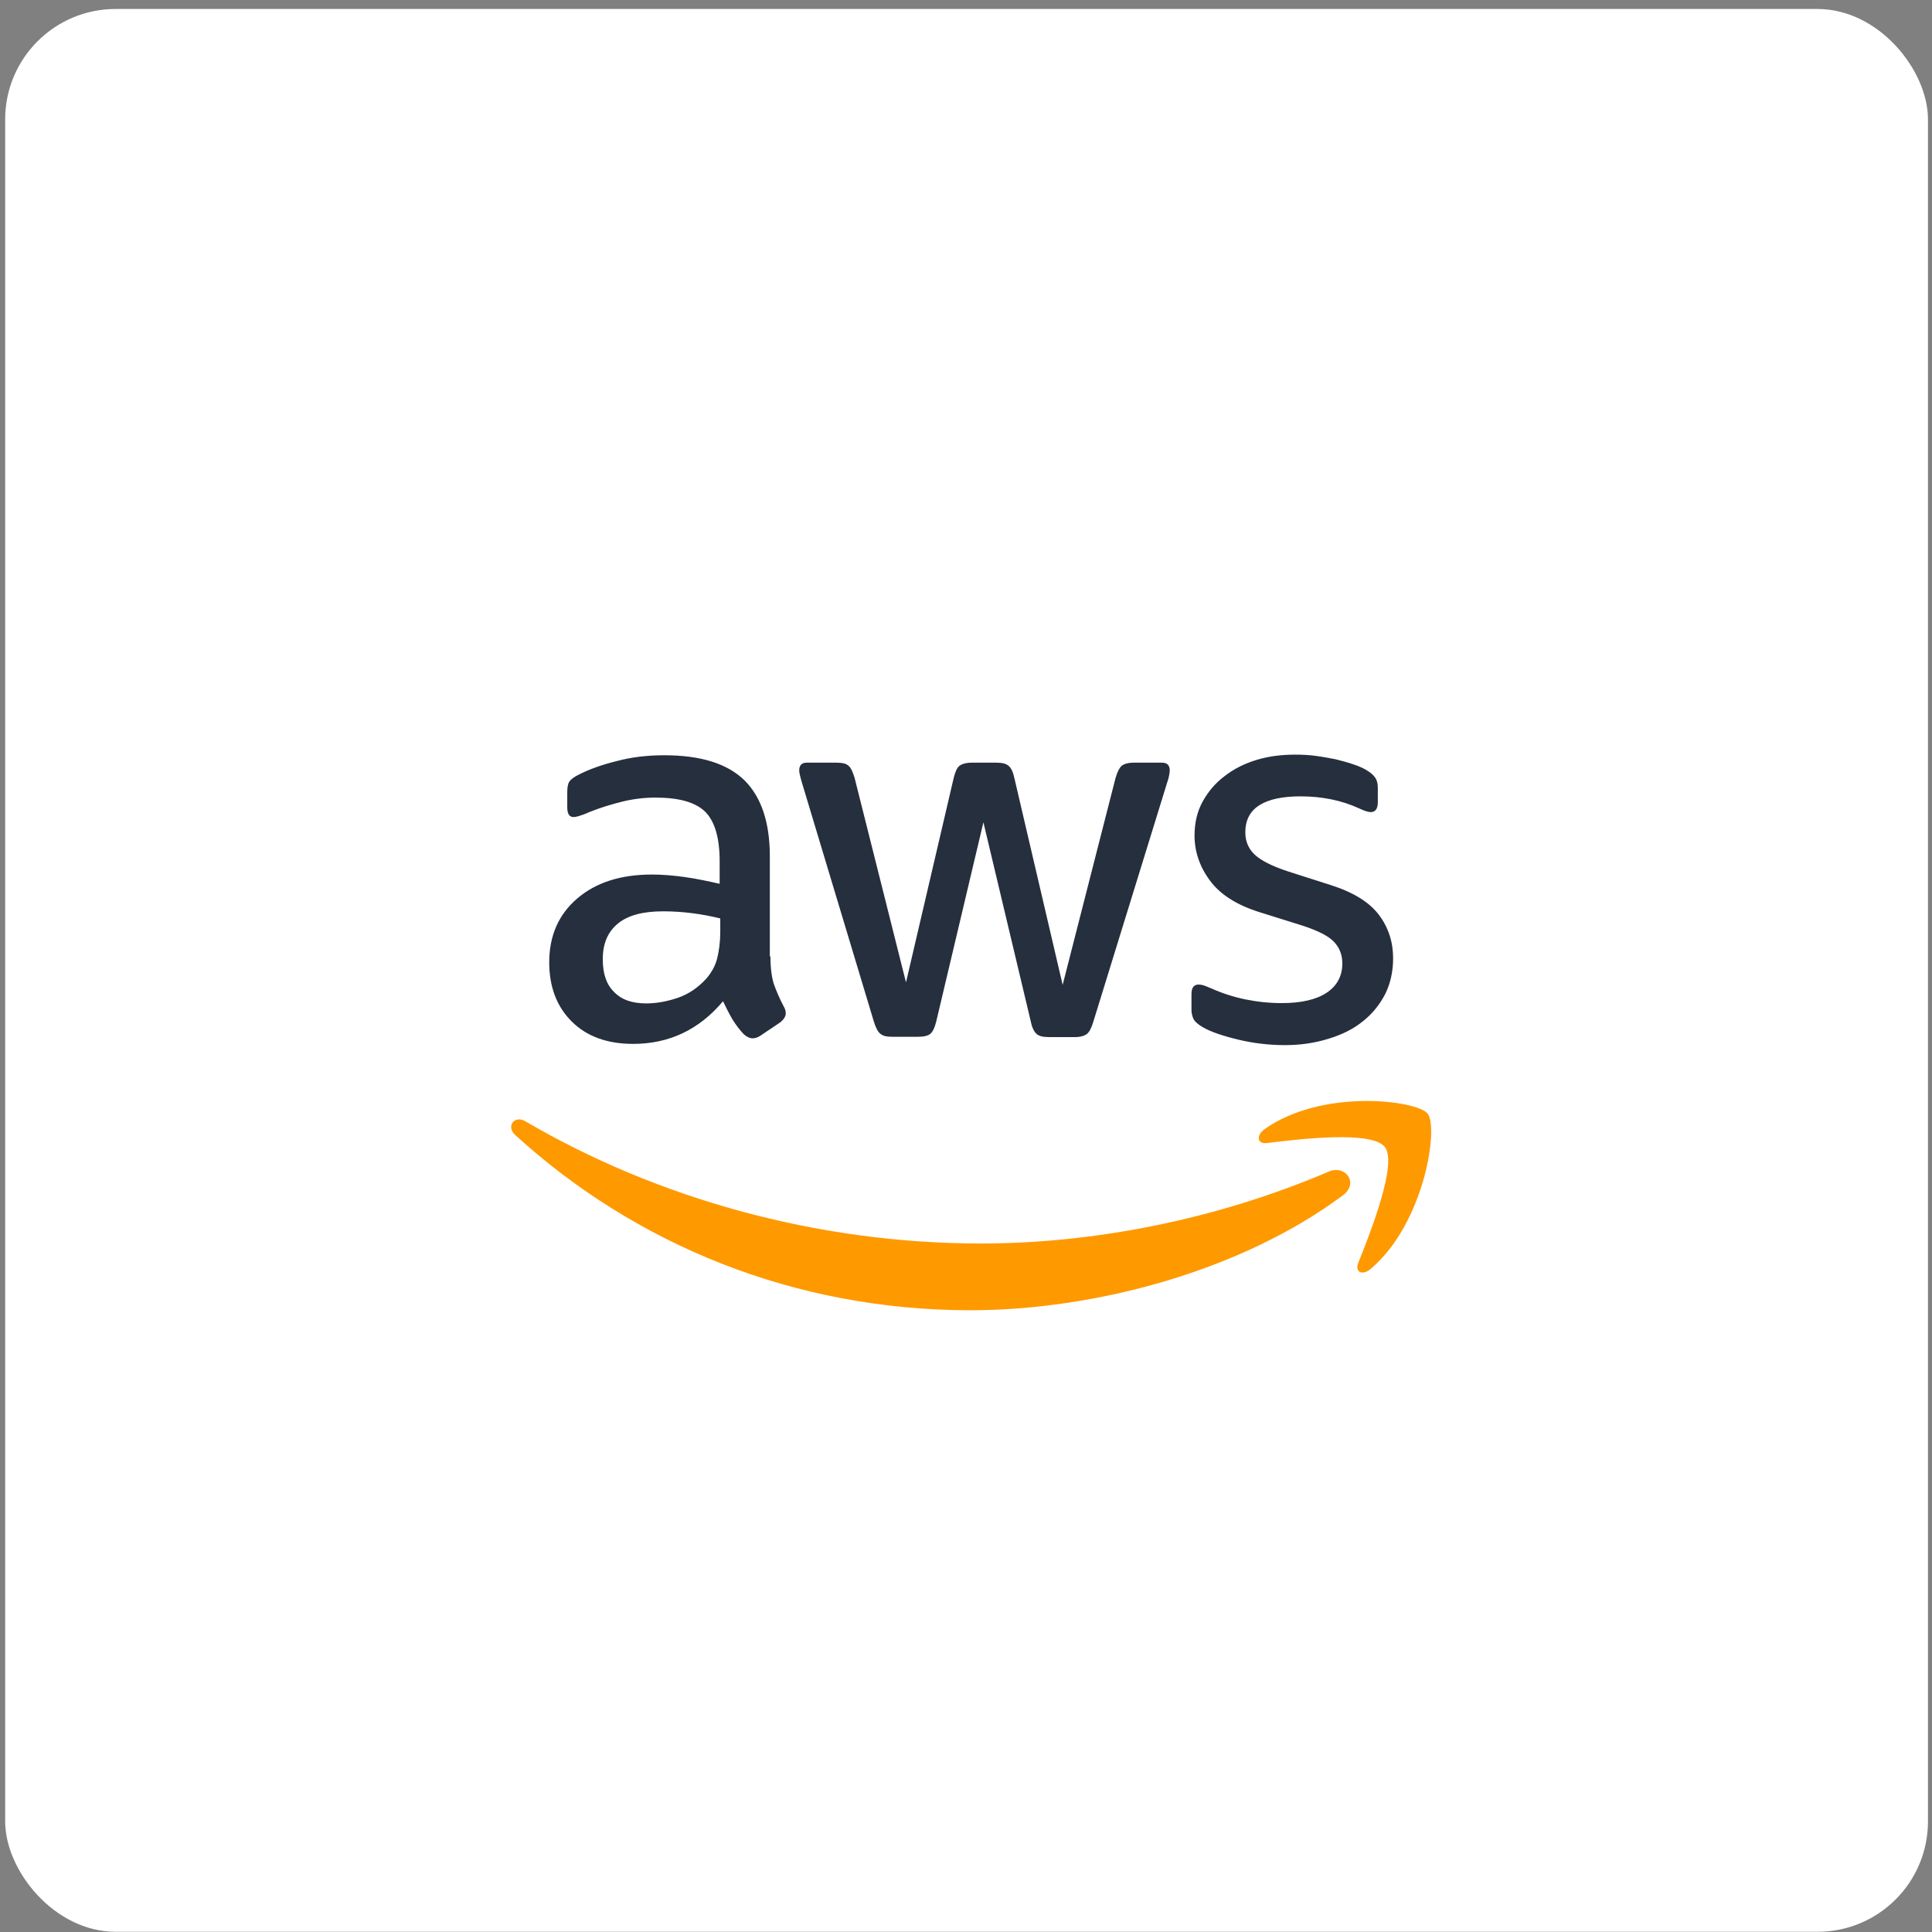 <svg width="210" height="210" viewBox="0 0 210 210" fill="none" xmlns="http://www.w3.org/2000/svg">
<rect x="0" y="0" width="210" height="210" fill="#808080" stroke="none"/>
<rect x="0.562" y="0.977" width="209" height="209" rx="12" fill="white"/>
<g clip-path="url(#clip0_460_25913)">
<path fill-rule="evenodd" clip-rule="evenodd" d="M145.971 129.923C135.029 138.085 119.131 142.418 105.462 142.418C86.304 142.418 69.043 135.264 56.005 123.373C54.974 122.432 55.906 121.156 57.136 121.895C71.238 130.158 88.632 135.163 106.626 135.163C118.765 135.163 132.102 132.61 144.375 127.37C146.204 126.53 147.767 128.579 145.971 129.923Z" fill="#FF9900"/>
<path fill-rule="evenodd" clip-rule="evenodd" d="M150.528 124.679C149.131 122.866 141.282 123.806 137.723 124.243C136.659 124.377 136.492 123.437 137.457 122.731C143.71 118.297 153.987 119.574 155.184 121.052C156.381 122.563 154.851 132.943 148.998 137.914C148.1 138.687 147.235 138.284 147.634 137.276C148.965 133.95 151.925 126.46 150.528 124.679Z" fill="#FF9900"/>
<path d="M83.744 103.96C83.744 105.203 83.877 106.211 84.11 106.949C84.376 107.688 84.709 108.495 85.174 109.368C85.34 109.637 85.407 109.905 85.407 110.141C85.407 110.476 85.207 110.812 84.775 111.148L82.68 112.559C82.38 112.761 82.081 112.861 81.815 112.861C81.482 112.861 81.15 112.693 80.817 112.391C80.352 111.887 79.953 111.35 79.62 110.812C79.287 110.241 78.955 109.603 78.589 108.831C75.995 111.921 72.735 113.466 68.811 113.466C66.017 113.466 63.789 112.66 62.159 111.048C60.529 109.435 59.698 107.285 59.698 104.598C59.698 101.743 60.696 99.425 62.724 97.678C64.753 95.932 67.447 95.058 70.873 95.058C72.004 95.058 73.168 95.159 74.398 95.327C75.629 95.495 76.893 95.764 78.223 96.066V93.614C78.223 91.061 77.691 89.281 76.66 88.24C75.596 87.198 73.799 86.695 71.239 86.695C70.075 86.695 68.877 86.829 67.647 87.131C66.416 87.433 65.219 87.803 64.055 88.273C63.523 88.508 63.123 88.643 62.891 88.71C62.658 88.777 62.492 88.811 62.358 88.811C61.893 88.811 61.66 88.475 61.66 87.769V86.123C61.66 85.586 61.727 85.183 61.893 84.948C62.059 84.713 62.358 84.478 62.824 84.242C63.988 83.638 65.385 83.134 67.015 82.731C68.644 82.294 70.374 82.093 72.203 82.093C76.161 82.093 79.055 82.999 80.917 84.813C82.746 86.627 83.677 89.382 83.677 93.077V103.96H83.744ZM70.241 109.066C71.338 109.066 72.469 108.864 73.666 108.461C74.864 108.058 75.928 107.319 76.826 106.311C77.358 105.673 77.757 104.968 77.957 104.161C78.156 103.355 78.29 102.381 78.29 101.239V99.828C77.325 99.593 76.294 99.392 75.23 99.257C74.165 99.123 73.134 99.056 72.103 99.056C69.875 99.056 68.245 99.492 67.148 100.399C66.05 101.306 65.518 102.583 65.518 104.262C65.518 105.841 65.917 107.017 66.749 107.823C67.547 108.663 68.711 109.066 70.241 109.066ZM96.948 112.693C96.349 112.693 95.95 112.593 95.684 112.358C95.418 112.156 95.185 111.686 94.986 111.048L87.17 85.082C86.97 84.41 86.87 83.974 86.87 83.739C86.87 83.201 87.136 82.899 87.668 82.899H90.928C91.56 82.899 91.992 82.999 92.225 83.235C92.491 83.436 92.691 83.906 92.89 84.545L98.478 106.782L103.666 84.545C103.832 83.873 104.032 83.436 104.298 83.235C104.564 83.033 105.03 82.899 105.628 82.899H108.289C108.921 82.899 109.353 82.999 109.619 83.235C109.886 83.436 110.118 83.906 110.251 84.545L115.506 107.05L121.26 84.545C121.46 83.873 121.692 83.436 121.925 83.235C122.191 83.033 122.624 82.899 123.222 82.899H126.315C126.848 82.899 127.147 83.168 127.147 83.739C127.147 83.906 127.114 84.074 127.08 84.276C127.047 84.478 126.981 84.746 126.848 85.116L118.832 111.081C118.633 111.753 118.4 112.19 118.134 112.391C117.868 112.593 117.435 112.727 116.87 112.727H114.01C113.378 112.727 112.945 112.626 112.679 112.391C112.413 112.156 112.18 111.719 112.047 111.048L106.892 89.382L101.77 111.014C101.604 111.686 101.404 112.122 101.138 112.358C100.872 112.593 100.407 112.693 99.808 112.693H96.948ZM139.686 113.6C137.956 113.6 136.227 113.399 134.564 112.996C132.901 112.593 131.604 112.156 130.739 111.652C130.207 111.35 129.841 111.014 129.708 110.712C129.575 110.409 129.508 110.073 129.508 109.771V108.058C129.508 107.353 129.774 107.017 130.273 107.017C130.473 107.017 130.672 107.05 130.872 107.117C131.071 107.185 131.371 107.319 131.703 107.453C132.834 107.957 134.065 108.36 135.362 108.629C136.692 108.898 137.989 109.032 139.32 109.032C141.415 109.032 143.045 108.663 144.175 107.924C145.306 107.185 145.905 106.11 145.905 104.733C145.905 103.792 145.606 103.019 145.007 102.381C144.408 101.743 143.277 101.172 141.648 100.634L136.825 99.123C134.397 98.35 132.601 97.208 131.504 95.697C130.406 94.219 129.841 92.573 129.841 90.826C129.841 89.415 130.14 88.172 130.739 87.097C131.338 86.023 132.136 85.082 133.134 84.343C134.131 83.571 135.262 82.999 136.592 82.596C137.923 82.193 139.32 82.025 140.783 82.025C141.515 82.025 142.28 82.059 143.011 82.16C143.776 82.26 144.475 82.395 145.173 82.529C145.838 82.697 146.47 82.865 147.069 83.067C147.668 83.268 148.133 83.47 148.466 83.671C148.932 83.94 149.264 84.209 149.464 84.511C149.663 84.78 149.763 85.149 149.763 85.62V87.198C149.763 87.904 149.497 88.273 148.998 88.273C148.732 88.273 148.3 88.139 147.734 87.87C145.838 86.997 143.71 86.56 141.348 86.56C139.453 86.56 137.956 86.862 136.925 87.501C135.894 88.139 135.362 89.113 135.362 90.49C135.362 91.431 135.694 92.237 136.36 92.875C137.025 93.513 138.255 94.151 140.018 94.723L144.741 96.234C147.136 97.007 148.865 98.082 149.896 99.459C150.927 100.836 151.426 102.415 151.426 104.161C151.426 105.606 151.127 106.916 150.561 108.058C149.963 109.2 149.164 110.208 148.133 111.014C147.102 111.854 145.872 112.458 144.442 112.895C142.945 113.365 141.382 113.6 139.686 113.6Z" fill="#252F3E"/>
</g>
<defs>
<clipPath id="clip0_460_25913">
<rect width="100" height="100" fill="white" transform="translate(55.562 55.977)"/>
</clipPath>
</defs>
</svg>
